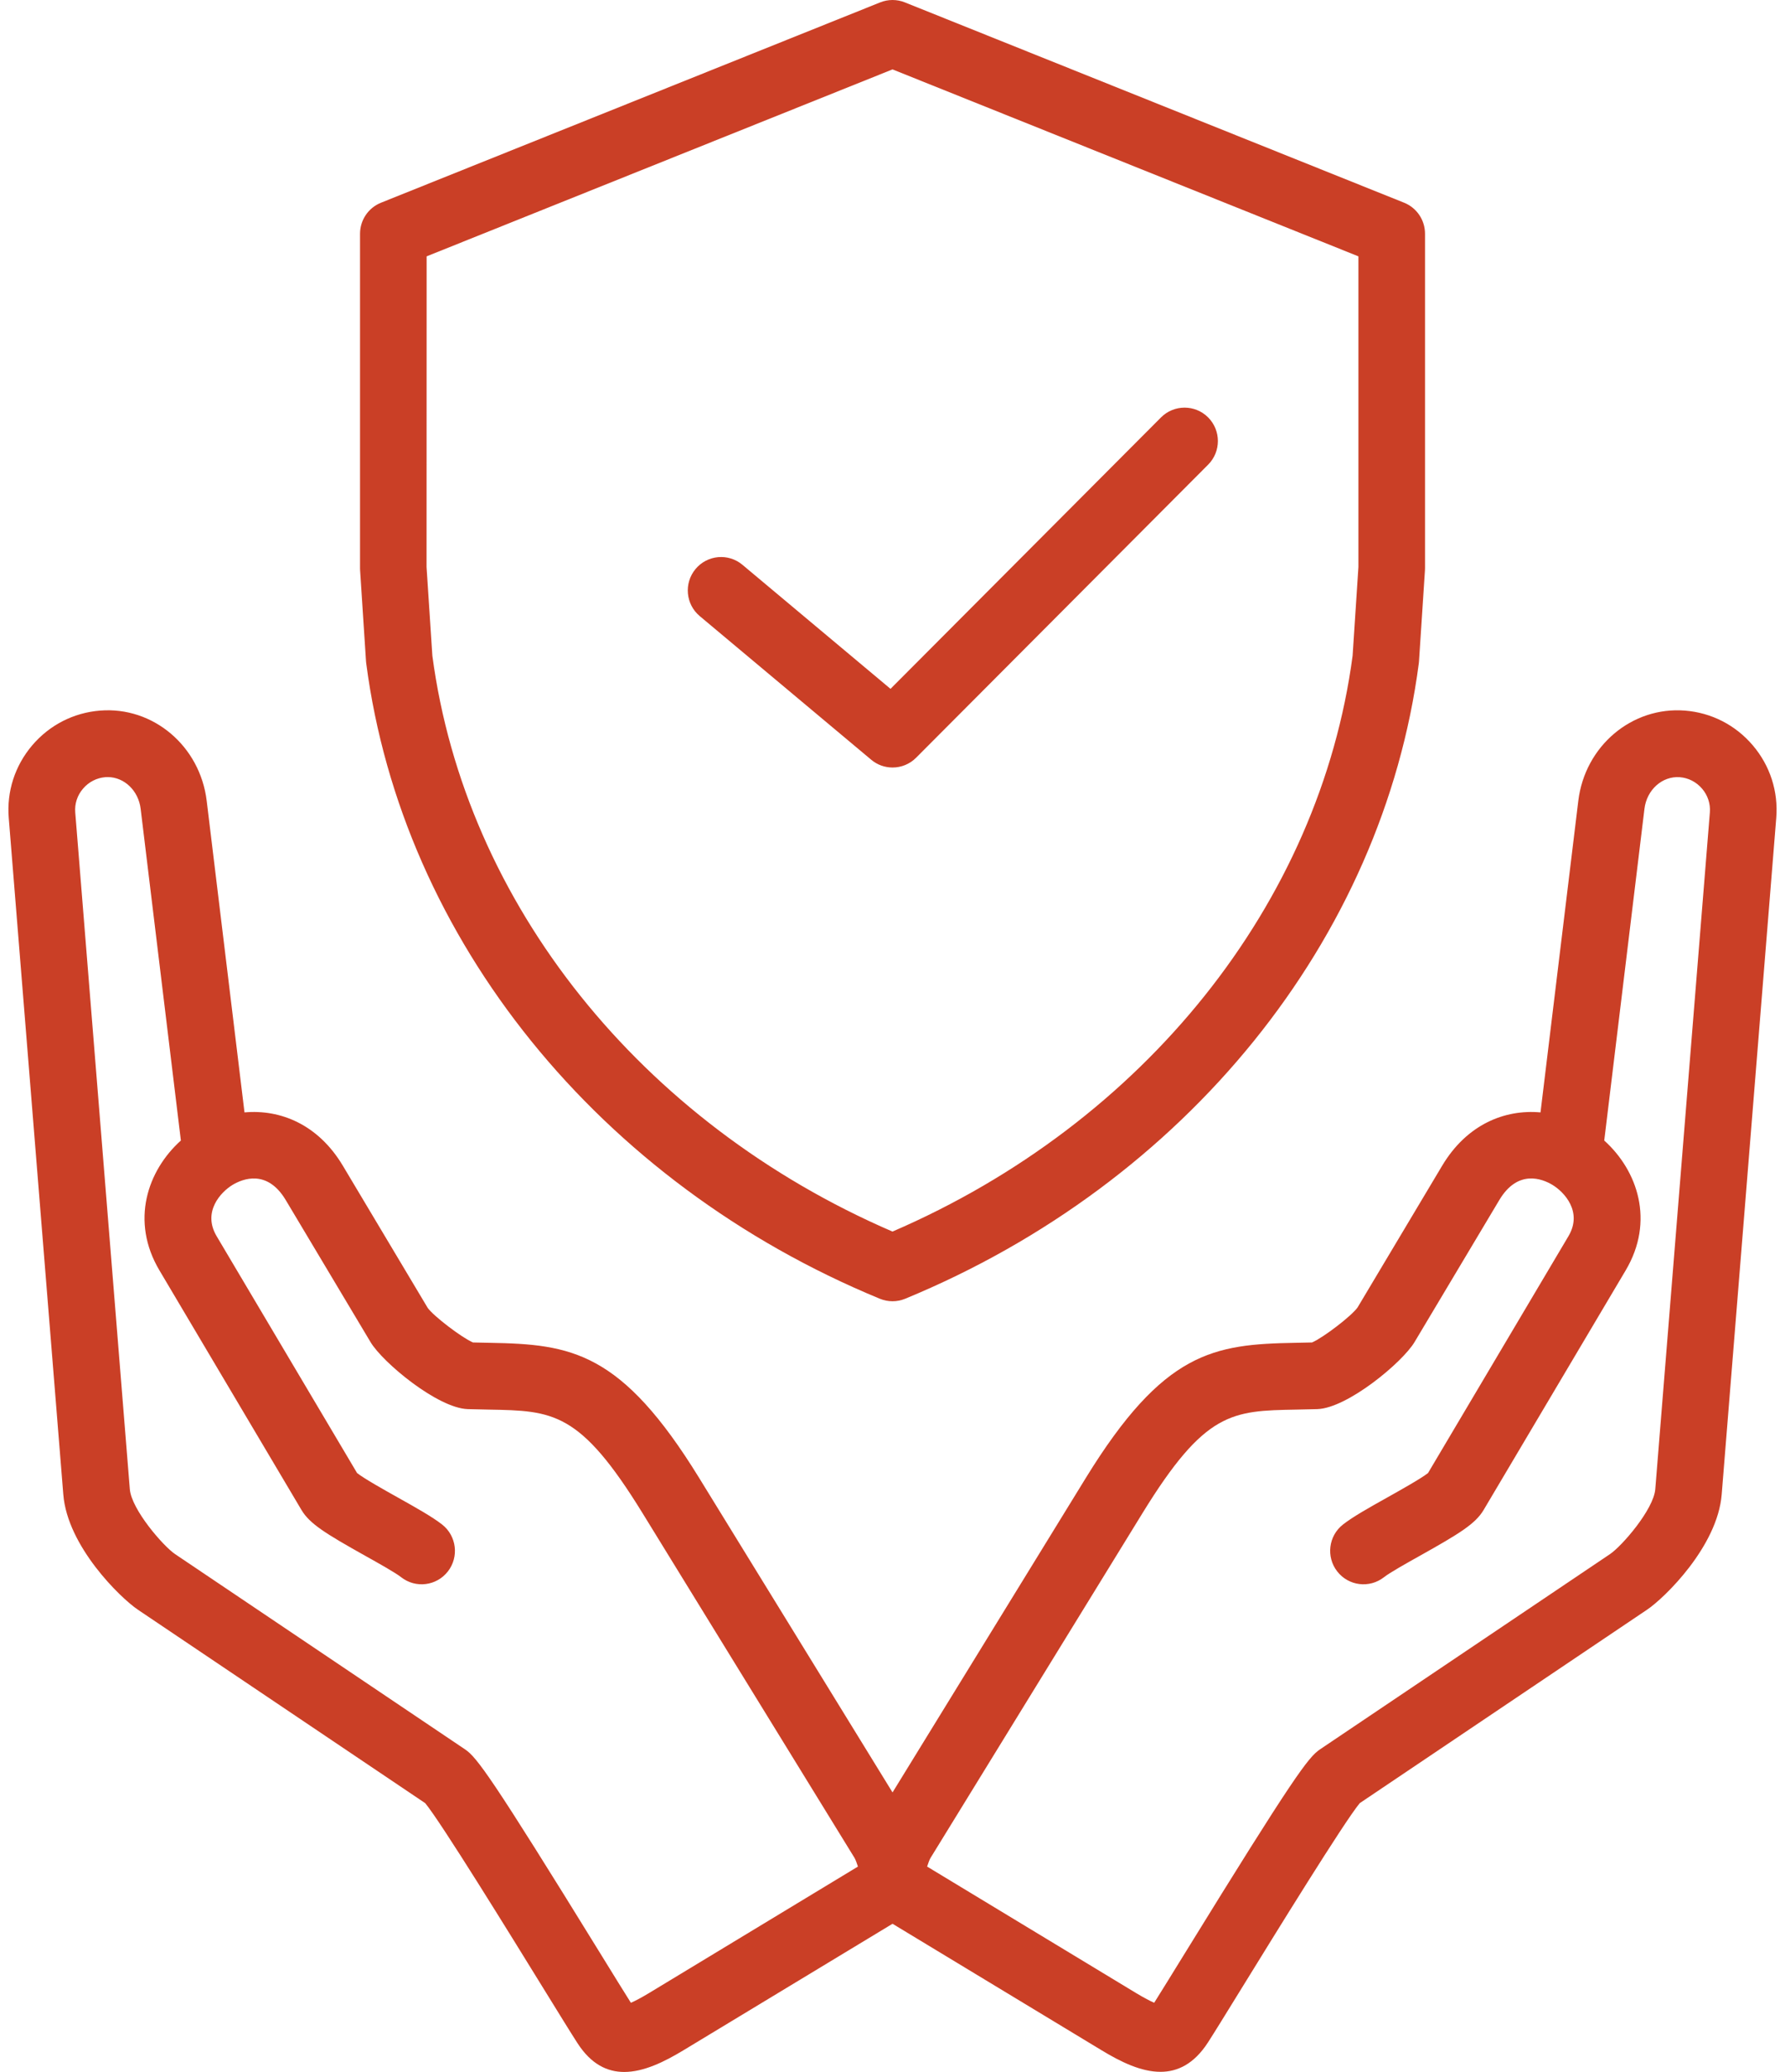 <svg width="106" height="123" viewBox="0 0 106 123" fill="none" xmlns="http://www.w3.org/2000/svg">
<path d="M21.735 39.251C21.738 39.293 21.742 39.337 21.748 39.38C23.894 55.773 35.582 70.225 52.249 77.099C52.489 77.197 52.745 77.248 53.001 77.248C53.257 77.248 53.512 77.198 53.753 77.099C70.421 70.225 82.108 55.773 84.254 39.38C84.26 39.338 84.264 39.294 84.266 39.251L84.619 33.855C84.622 33.812 84.623 33.768 84.623 33.724V13.875C84.623 13.063 84.13 12.334 83.379 12.033L53.736 0.142C53.265 -0.047 52.74 -0.047 52.268 0.142L22.624 12.035C21.873 12.336 21.38 13.066 21.38 13.877V33.725C21.38 33.769 21.381 33.812 21.384 33.856L21.735 39.251ZM25.335 15.218L53.001 4.12L80.668 15.218V33.658L80.323 38.925C78.372 53.639 67.937 66.668 52.999 73.111C38.062 66.668 27.627 53.641 25.675 38.925L25.33 33.658L25.335 15.218ZM104.089 44.249C103.061 43.04 101.632 42.308 100.059 42.184C96.906 41.936 94.121 44.288 93.726 47.537L91.481 66.037C89.358 65.846 87.108 66.745 85.638 69.206L80.618 77.615C80.263 78.121 78.581 79.406 77.914 79.694C77.568 79.704 77.234 79.709 76.912 79.715C72.071 79.801 69.106 80.216 64.472 87.75L53.002 106.406L41.527 87.75C36.894 80.217 33.928 79.8 29.087 79.715C28.765 79.709 28.431 79.704 28.086 79.694C27.418 79.407 25.737 78.123 25.397 77.639L20.362 69.206C18.892 66.744 16.642 65.846 14.519 66.037L12.274 47.537C11.879 44.287 9.09 41.929 5.942 42.184C4.371 42.308 2.94 43.04 1.911 44.249C0.887 45.455 0.393 46.981 0.519 48.55L3.76 88.727C4.008 91.799 7.142 94.854 8.191 95.56L25.252 107.044C26.195 108.187 30.273 114.801 32.261 118.024C33.204 119.552 33.948 120.759 34.299 121.299C35.106 122.545 36.062 123 37.069 123C38.221 123 39.438 122.407 40.578 121.717L53.002 114.203L65.424 121.717C66.554 122.402 67.763 122.992 68.912 122.992C69.932 122.992 70.906 122.526 71.734 121.247C72.05 120.76 72.796 119.552 73.738 118.023C75.725 114.8 79.802 108.186 80.747 107.042L97.807 95.559C98.859 94.853 101.99 91.796 102.24 88.725L105.481 48.549C105.606 46.981 105.113 45.453 104.089 44.249ZM38.537 118.319C38.047 118.615 37.7 118.79 37.465 118.894C37.111 118.336 36.446 117.258 35.63 115.934C29.188 105.484 28.317 104.322 27.62 103.852L10.4 92.26C9.691 91.782 7.805 89.606 7.709 88.402L4.468 48.226C4.427 47.716 4.589 47.216 4.928 46.821C5.268 46.42 5.74 46.178 6.255 46.136C6.302 46.133 6.349 46.131 6.396 46.131C7.374 46.131 8.221 46.931 8.352 48.012L10.741 67.706C8.752 69.495 7.734 72.493 9.467 75.413L17.902 89.637C18.39 90.458 19.329 91.037 21.695 92.362C22.486 92.805 23.471 93.354 23.82 93.629C24.681 94.304 25.923 94.151 26.596 93.288C27.269 92.424 27.116 91.178 26.256 90.503C25.665 90.041 24.719 89.511 23.623 88.897C22.859 88.469 21.614 87.772 21.205 87.446L12.864 73.384C12.007 71.938 13.113 70.758 13.818 70.335C14.396 69.99 15.861 69.387 16.969 71.242L22.005 79.674C22.726 80.883 25.989 83.594 27.776 83.651C28.207 83.665 28.62 83.672 29.018 83.68C32.85 83.748 34.436 83.778 38.16 89.832L50.747 110.296C50.803 110.394 50.887 110.611 50.947 110.808L38.537 118.319ZM98.297 88.402C98.2 89.608 96.315 91.784 95.604 92.261L78.384 103.851C77.688 104.319 76.818 105.483 70.374 115.933C69.576 117.228 68.922 118.286 68.54 118.893C68.304 118.789 67.957 118.613 67.468 118.318L55.056 110.808C55.116 110.613 55.198 110.399 55.25 110.308L67.842 89.832C71.566 83.777 73.152 83.749 76.984 83.68C77.382 83.674 77.794 83.665 78.227 83.651C80.015 83.594 83.275 80.882 83.998 79.675L89.033 71.242C90.141 69.385 91.606 69.989 92.184 70.336C92.89 70.759 93.998 71.939 93.141 73.384L84.802 87.445C84.391 87.771 83.146 88.468 82.383 88.896C81.287 89.509 80.34 90.04 79.751 90.502C78.889 91.177 78.737 92.423 79.41 93.287C80.083 94.152 81.325 94.303 82.187 93.629C82.535 93.354 83.521 92.803 84.311 92.361C86.677 91.036 87.616 90.459 88.104 89.636L96.539 75.414C98.27 72.495 97.253 69.495 95.266 67.707L97.654 48.013C97.793 46.881 98.712 46.061 99.751 46.138C100.266 46.177 100.738 46.422 101.079 46.822C101.416 47.218 101.578 47.717 101.538 48.227L98.297 88.402ZM41.554 36.575C40.715 35.873 40.603 34.622 41.303 33.78C42.003 32.938 43.252 32.826 44.089 33.529L52.882 40.893L68.946 24.779C69.717 24.006 70.971 24.006 71.743 24.779C72.516 25.555 72.516 26.81 71.743 27.585L54.402 44.982C54.018 45.368 53.51 45.563 53.003 45.563C52.554 45.563 52.103 45.411 51.736 45.101L41.554 36.575Z" fill="#CA3F26"/>
</svg>
